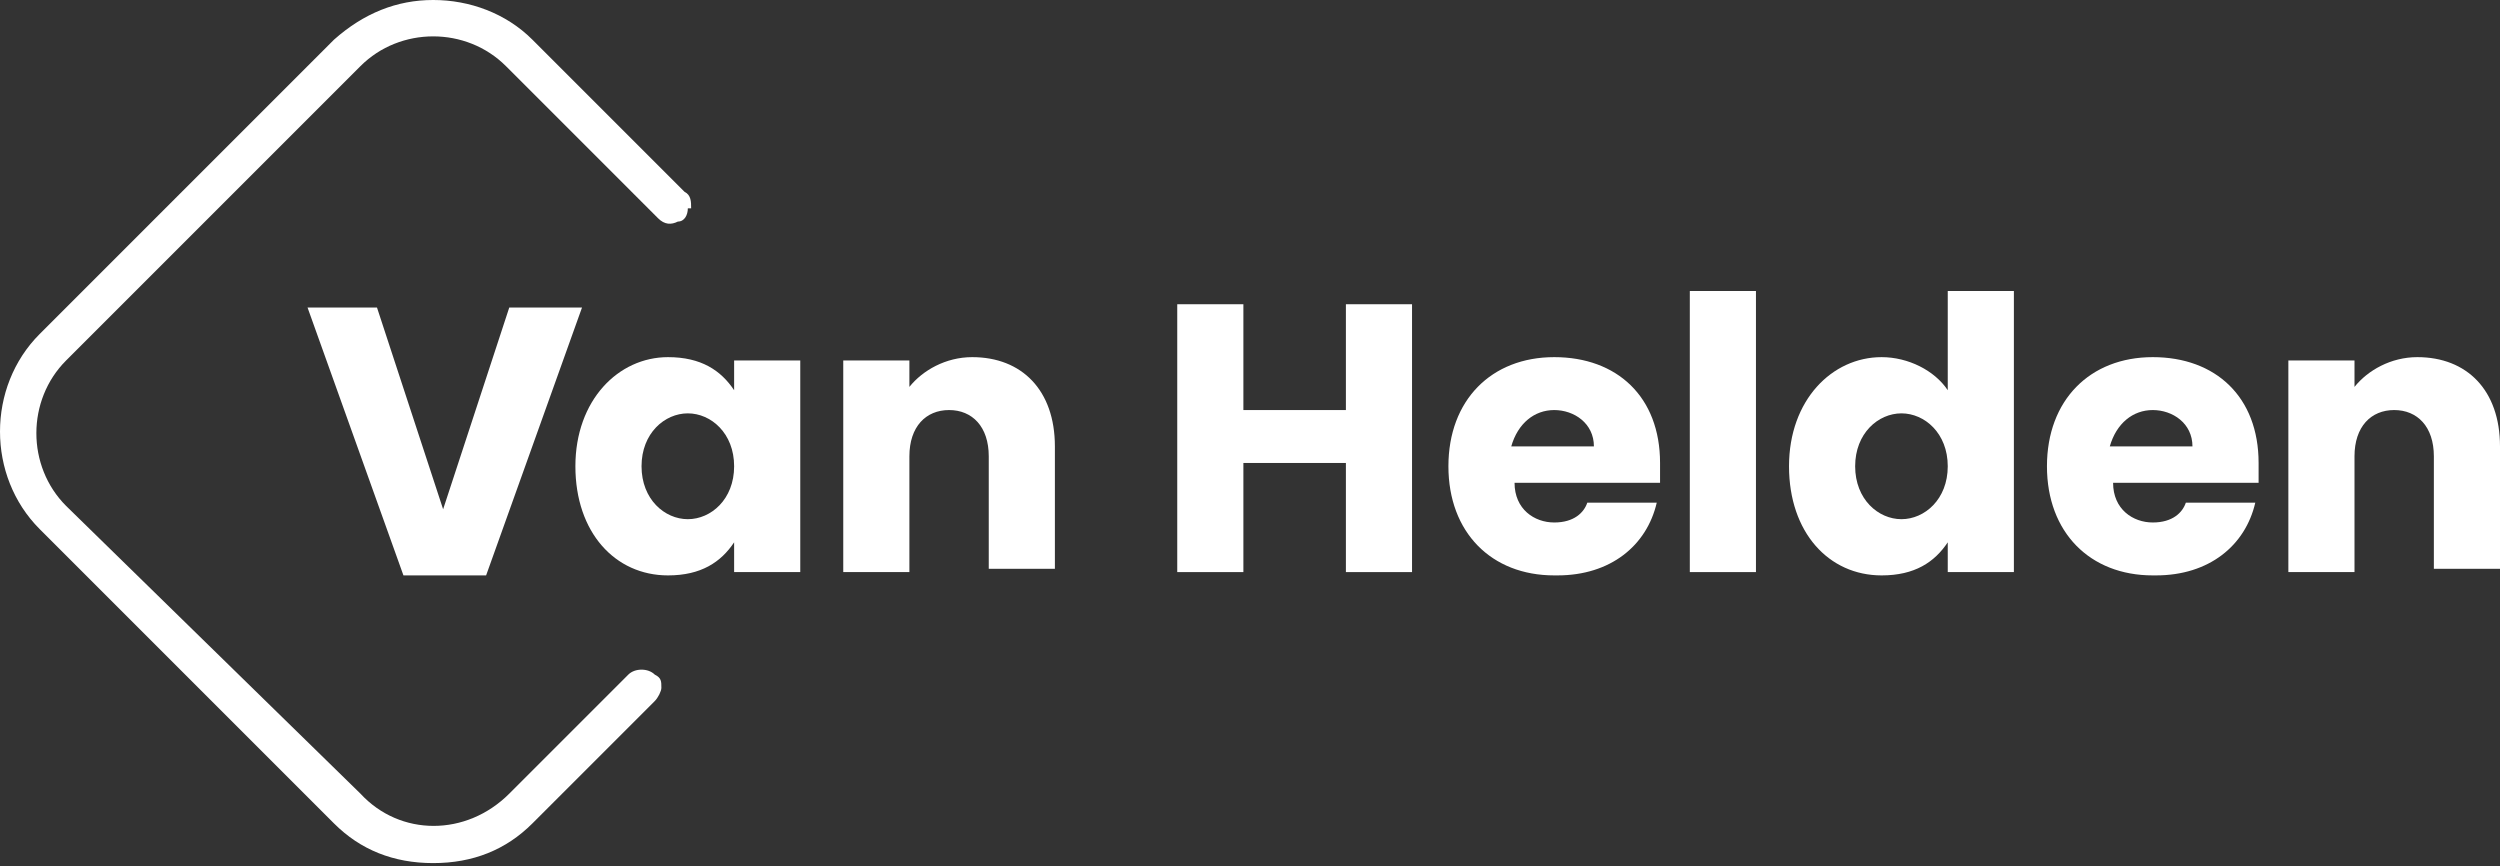 <?xml version="1.0" encoding="UTF-8"?>
<svg id="Layer_1" xmlns="http://www.w3.org/2000/svg" version="1.1" viewBox="0 0 75.6 26.2">
  <rect x="0" y="0" width="75.6" height="26.2" fill="#333333" stroke="none"/>
  <!-- Generator: Adobe Illustrator 29.3.1, SVG Export Plug-In . SVG Version: 2.1.0 Build 151)  -->
  <defs>
    <style>
      .st0 {
        fill: #fff;
      }
    </style>
  </defs>
  <path class="st0" d="M20.9,6.3c0-.2,0-.4-.2-.5l-4.6-4.6c-.8-.8-1.9-1.2-3-1.2s-2.1.4-3,1.2L1.2,10.1c-1.6,1.6-1.6,4.3,0,5.9l8.9,8.9c.8.8,1.8,1.2,3,1.2s2.2-.4,3-1.2l3.7-3.7c.1-.1.2-.3.2-.4,0-.2,0-.3-.2-.4-.2-.2-.6-.2-.8,0l-3.6,3.6c-1.3,1.3-3.3,1.3-4.5,0L2,15.3c-1.2-1.2-1.2-3.2,0-4.4L10.9,2c.6-.6,1.4-.9,2.2-.9s1.6.3,2.2.9l4.6,4.6c.2.2.4.2.6.1h0c.2,0,.3-.2.3-.4"/>
  <g>
    <path class="st0" d="M15.5,9.3h2.1l-2.9,8.1h-2.5l-2.9-8.1h2.1l2,6.1,2-6.1Z"/>
    <path class="st0" d="M20.2,10.8c1,0,1.6.4,2,1v-.9h2v6.4h-2v-.9c-.4.6-1,1-2,1-1.6,0-2.8-1.3-2.8-3.3s1.3-3.3,2.8-3.3ZM20.8,12.5c-.7,0-1.4.6-1.4,1.6s.7,1.6,1.4,1.6,1.4-.6,1.4-1.6-.7-1.6-1.4-1.6Z"/>
    <path class="st0" d="M29.9,13.8c0-.9-.5-1.4-1.2-1.4s-1.2.5-1.2,1.4v3.5h-2v-6.4h2v.8c.4-.5,1.1-.9,1.9-.9,1.5,0,2.5,1,2.5,2.7v3.7h-2v-3.5Z"/>
    <path class="st0" d="M40.7,14h-3.1v3.3h-2v-8.1h2v3.2h3.1v-3.2h2v8.1h-2v-3.3Z"/>
    <path class="st0" d="M47,17.4c-1.9,0-3.2-1.3-3.2-3.3s1.3-3.3,3.2-3.3,3.2,1.2,3.2,3.2,0,.4,0,.6h-4.4c0,.8.6,1.2,1.2,1.2s.9-.3,1-.6h2.1c-.3,1.3-1.4,2.2-3,2.2ZM45.7,13.5h2.5c0-.7-.6-1.1-1.2-1.1s-1.1.4-1.3,1.1Z"/>
    <path class="st0" d="M51.1,8.8h2v8.5h-2v-8.5Z"/>
    <path class="st0" d="M56.9,10.8c.8,0,1.6.4,2,1v-3h2v8.5h-2v-.9c-.4.6-1,1-2,1-1.6,0-2.8-1.3-2.8-3.3s1.3-3.3,2.8-3.3ZM57.5,12.5c-.7,0-1.4.6-1.4,1.6s.7,1.6,1.4,1.6,1.4-.6,1.4-1.6-.7-1.6-1.4-1.6Z"/>
    <path class="st0" d="M65.1,17.4c-1.9,0-3.2-1.3-3.2-3.3s1.3-3.3,3.2-3.3,3.2,1.2,3.2,3.2,0,.4,0,.6h-4.4c0,.8.6,1.2,1.2,1.2s.9-.3,1-.6h2.1c-.3,1.3-1.4,2.2-3,2.2ZM63.8,13.5h2.5c0-.7-.6-1.1-1.2-1.1s-1.1.4-1.3,1.1Z"/>
    <path class="st0" d="M73.6,13.8c0-.9-.5-1.4-1.2-1.4s-1.2.5-1.2,1.4v3.5h-2v-6.4h2v.8c.4-.5,1.1-.9,1.9-.9,1.5,0,2.5,1,2.5,2.7v3.7h-2v-3.5Z"/>
  </g>
</svg>